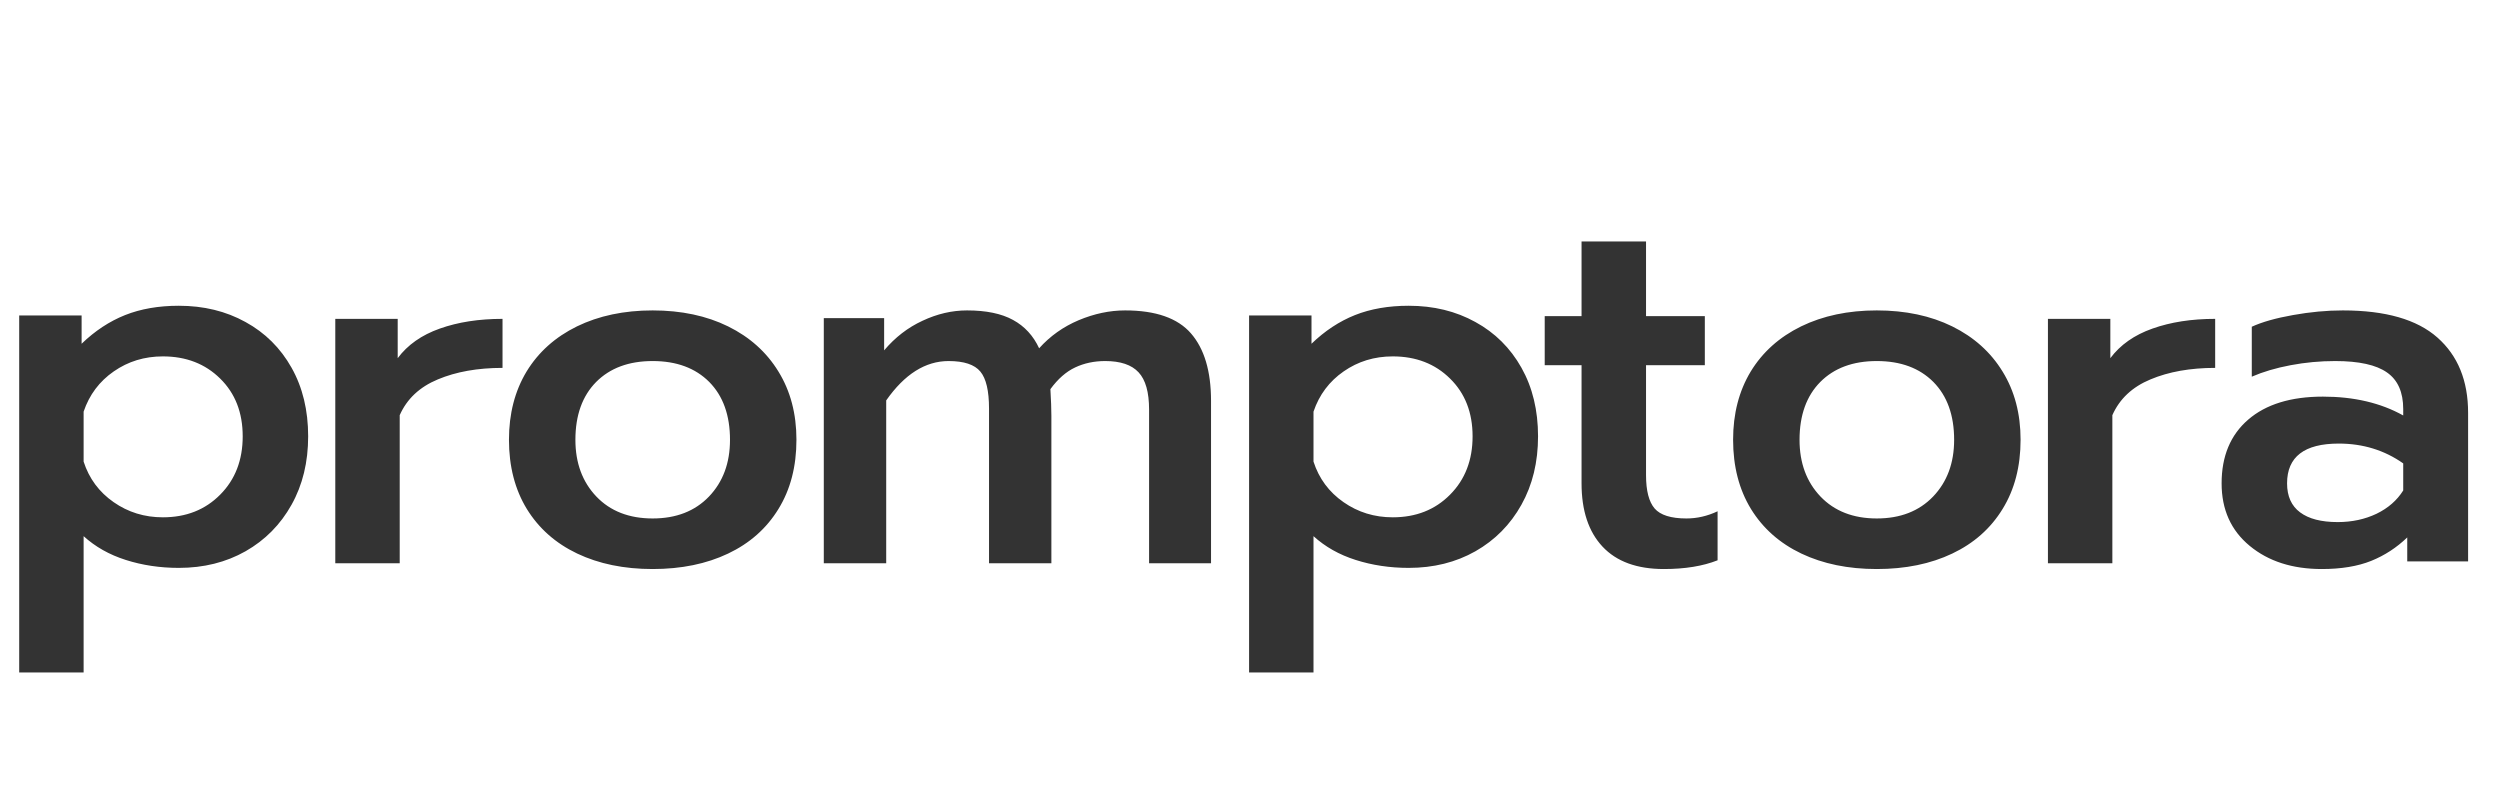<?xml version="1.0" encoding="UTF-8" standalone="no"?>
<!DOCTYPE svg PUBLIC "-//W3C//DTD SVG 20010904//EN"
              "http://www.w3.org/TR/2001/REC-SVG-20010904/DTD/svg10.dtd">

<svg xmlns="http://www.w3.org/2000/svg"
     width="6.042in" height="1.931in"
     viewBox="0 0 435 139">
  <path id="パス #1"
        fill="#333333" stroke="#333333" stroke-width="0"
        d="M 3.34,54.88
           C 3.34,54.88 14.20,54.88 14.20,54.88
             14.20,54.88 14.20,59.80 14.20,59.80
             16.52,57.56 19.04,55.90 21.77,54.81
             24.49,53.73 27.61,53.19 31.11,53.19
             35.44,53.19 39.31,54.13 42.72,56.02
             46.13,57.89 48.80,60.54 50.73,63.97
             52.66,67.40 53.62,71.38 53.62,75.91
             53.62,80.39 52.66,84.36 50.73,87.81
             48.80,91.27 46.13,93.97 42.72,95.91
             39.31,97.84 35.44,98.80 31.11,98.80
             27.85,98.80 24.77,98.34 21.89,97.42
             19.02,96.51 16.57,95.12 14.55,93.28
             14.55,93.28 14.55,117.00 14.55,117.00
             14.55,117.00 3.34,117.00 3.34,117.00
             3.34,117.00 3.34,54.88 3.34,54.88 Z
           M 28.34,90.00
           C 32.38,90.00 35.71,88.69 38.31,86.06
             40.93,83.43 42.23,80.04 42.23,75.91
             42.23,71.78 40.93,68.43 38.31,65.86
             35.71,63.29 32.38,62.00 28.34,62.00
             25.14,62.00 22.30,62.87 19.80,64.61
             17.30,66.34 15.55,68.67 14.55,71.61
             14.55,71.61 14.55,80.31 14.55,80.31
             15.50,83.25 17.24,85.60 19.77,87.36
             22.29,89.12 25.14,90.00 28.34,90.00 Z
           M 58.34,55.47
           C 58.34,55.47 69.20,55.47 69.20,55.47
             69.20,55.47 69.20,62.31 69.20,62.31
             70.92,60.00 73.36,58.28 76.53,57.16
             79.71,56.03 83.34,55.47 87.44,55.47
             87.44,55.47 87.44,64.00 87.44,64.00
             83.11,64.00 79.36,64.67 76.19,66.00
             73.01,67.32 70.80,69.40 69.55,72.23
             69.55,72.23 69.55,98.00 69.55,98.00
             69.55,98.00 58.34,98.00 58.34,98.00
             58.34,98.00 58.34,55.47 58.34,55.47 Z
           M 113.56,99.00
           C 108.58,99.00 104.21,98.10 100.44,96.31
             96.68,94.52 93.75,91.93 91.67,88.55
             89.60,85.16 88.56,81.15 88.56,76.50
             88.56,71.98 89.58,68.03 91.62,64.64
             93.68,61.26 96.60,58.64 100.39,56.78
             104.19,54.93 108.58,54.00 113.56,54.00
             118.55,54.00 122.93,54.93 126.69,56.78
             130.46,58.64 133.38,61.26 135.45,64.64
             137.54,68.03 138.58,71.98 138.58,76.50
             138.58,81.15 137.54,85.16 135.45,88.55
             133.38,91.93 130.46,94.52 126.69,96.31
             122.93,98.10 118.55,99.00 113.56,99.00 Z
           M 113.56,90.20
           C 117.66,90.20 120.92,88.93 123.36,86.39
             125.80,83.84 127.02,80.55 127.02,76.52
             127.02,72.23 125.81,68.88 123.41,66.45
             121.00,64.03 117.72,62.81 113.56,62.81
             109.41,62.81 106.14,64.03 103.73,66.45
             101.33,68.88 100.12,72.23 100.12,76.52
             100.12,80.55 101.34,83.84 103.77,86.39
             106.20,88.93 109.47,90.20 113.56,90.20 Z
           M 143.34,55.34
           C 143.34,55.34 153.84,55.34 153.84,55.34
             153.84,55.34 153.84,60.95 153.84,60.95
             155.74,58.70 157.96,56.98 160.52,55.80
             163.07,54.60 165.65,54.00 168.27,54.00
             171.59,54.00 174.25,54.55 176.27,55.66
             178.29,56.76 179.80,58.41 180.81,60.59
             182.71,58.47 185.00,56.84 187.70,55.70
             190.40,54.57 193.09,54.00 195.77,54.00
             201.10,54.00 204.92,55.34 207.23,58.00
             209.55,60.67 210.72,64.58 210.72,69.73
             210.72,69.73 210.72,98.00 210.72,98.00
             210.72,98.00 199.94,98.00 199.94,98.00
             199.94,98.00 199.94,71.25 199.94,71.25
             199.94,68.23 199.33,66.07 198.11,64.77
             196.90,63.46 194.96,62.81 192.30,62.81
             190.39,62.81 188.65,63.18 187.08,63.92
             185.50,64.66 184.07,65.92 182.77,67.70
             182.88,69.60 182.94,71.14 182.94,72.33
             182.94,72.33 182.94,98.00 182.94,98.00
             182.94,98.00 172.09,98.00 172.09,98.00
             172.09,98.00 172.09,71.08 172.09,71.08
             172.09,68.00 171.59,65.85 170.58,64.64
             169.57,63.42 167.73,62.81 165.06,62.81
             161.02,62.81 157.40,65.09 154.20,69.66
             154.20,69.66 154.20,98.00 154.20,98.00
             154.20,98.00 143.34,98.00 143.34,98.00
             143.34,98.00 143.34,55.34 143.34,55.34 Z
           M 217.34,54.88
           C 217.34,54.88 228.20,54.88 228.20,54.88
             228.20,54.88 228.20,59.80 228.20,59.80
             230.52,57.56 233.04,55.90 235.77,54.81
             238.49,53.73 241.61,53.19 245.11,53.19
             249.44,53.19 253.31,54.13 256.72,56.02
             260.13,57.89 262.80,60.54 264.73,63.97
             266.66,67.40 267.62,71.38 267.62,75.91
             267.62,80.39 266.66,84.36 264.73,87.81
             262.80,91.27 260.13,93.97 256.72,95.91
             253.31,97.84 249.44,98.80 245.11,98.80
             241.85,98.80 238.77,98.34 235.89,97.42
             233.02,96.51 230.57,95.12 228.55,93.28
             228.55,93.28 228.55,117.00 228.55,117.00
             228.55,117.00 217.34,117.00 217.34,117.00
             217.34,117.00 217.34,54.88 217.34,54.88 Z
           M 242.34,90.00
           C 246.38,90.00 249.71,88.69 252.31,86.06
             254.93,83.43 256.23,80.04 256.23,75.91
             256.23,71.78 254.93,68.43 252.31,65.86
             249.71,63.29 246.38,62.00 242.34,62.00
             239.14,62.00 236.30,62.87 233.80,64.61
             231.30,66.34 229.55,68.67 228.55,71.61
             228.55,71.61 228.55,80.31 228.55,80.31
             229.50,83.25 231.24,85.60 233.77,87.36
             236.29,89.12 239.14,90.00 242.34,90.00 Z
           M 289.52,99.00
           C 284.83,99.00 281.27,97.70 278.83,95.09
             276.40,92.49 275.19,88.82 275.19,84.08
             275.19,84.08 275.19,63.53 275.19,63.53
             275.19,63.53 268.78,63.53 268.78,63.53
             268.78,63.53 268.78,55.00 268.78,55.00
             268.78,55.00 275.19,55.00 275.19,55.00
             275.19,55.00 275.19,42.00 275.19,42.00
             275.19,42.00 286.41,42.00 286.41,42.00
             286.41,42.00 286.41,55.00 286.41,55.00
             286.41,55.00 296.64,55.00 296.64,55.00
             296.64,55.00 296.64,63.53 296.64,63.53
             296.64,63.53 286.41,63.53 286.41,63.53
             286.41,63.53 286.41,82.66 286.41,82.66
             286.41,85.38 286.91,87.31 287.91,88.47
             288.91,89.62 290.76,90.20 293.44,90.20
             295.27,90.20 297.08,89.79 298.86,88.95
             298.86,88.95 298.86,97.48 298.86,97.48
             296.30,98.49 293.19,99.00 289.52,99.00 Z
           M 326.56,99.00
           C 321.58,99.00 317.21,98.10 313.44,96.31
             309.68,94.52 306.75,91.93 304.67,88.55
             302.60,85.16 301.56,81.15 301.56,76.50
             301.56,71.98 302.58,68.03 304.62,64.64
             306.68,61.26 309.60,58.64 313.39,56.78
             317.19,54.93 321.58,54.00 326.56,54.00
             331.55,54.00 335.93,54.93 339.69,56.78
             343.46,58.64 346.38,61.26 348.45,64.64
             350.54,68.03 351.58,71.98 351.58,76.50
             351.58,81.15 350.54,85.16 348.45,88.55
             346.38,91.93 343.46,94.52 339.69,96.31
             335.93,98.10 331.55,99.00 326.56,99.00 Z
           M 326.56,90.20
           C 330.66,90.20 333.92,88.93 336.36,86.39
             338.80,83.84 340.02,80.55 340.02,76.52
             340.02,72.23 338.81,68.88 336.41,66.45
             334.00,64.03 330.72,62.81 326.56,62.81
             322.41,62.81 319.14,64.03 316.73,66.45
             314.33,68.88 313.12,72.23 313.12,76.52
             313.12,80.55 314.34,83.84 316.77,86.39
             319.20,88.93 322.47,90.20 326.56,90.20 Z
           M 356.34,55.47
           C 356.34,55.47 367.20,55.47 367.20,55.47
             367.20,55.47 367.20,62.31 367.20,62.31
             368.92,60.00 371.36,58.28 374.53,57.16
             377.71,56.03 381.34,55.47 385.44,55.47
             385.44,55.47 385.44,64.00 385.44,64.00
             381.11,64.00 377.36,64.67 374.19,66.00
             371.01,67.32 368.80,69.40 367.55,72.23
             367.55,72.23 367.55,98.00 367.55,98.00
             367.55,98.00 356.34,98.00 356.34,98.00
             356.34,98.00 356.34,55.47 356.34,55.47 Z
           M 404.00,99.00
           C 398.89,99.00 394.71,97.66 391.45,94.97
             388.19,92.28 386.56,88.66 386.56,84.09
             386.56,79.36 388.10,75.66 391.19,73.00
             394.27,70.34 398.60,69.00 404.19,69.00
             409.58,69.00 414.24,70.09 418.16,72.28
             418.16,72.28 418.16,71.16 418.16,71.16
             418.16,68.23 417.22,66.11 415.34,64.80
             413.48,63.48 410.47,62.81 406.31,62.81
             403.71,62.81 401.13,63.05 398.58,63.53
             396.02,64.01 393.77,64.68 391.81,65.53
             391.81,65.53 391.81,56.84 391.81,56.84
             393.59,56.02 395.98,55.34 398.97,54.81
             401.97,54.27 404.86,54.00 407.66,54.00
             415.07,54.00 420.55,55.57 424.11,58.72
             427.67,61.87 429.45,66.23 429.45,71.81
             429.45,71.81 429.45,97.67 429.45,97.67
             429.45,97.67 418.86,97.67 418.86,97.67
             418.86,97.67 418.86,93.50 418.86,93.50
             417.02,95.27 414.94,96.63 412.59,97.58
             410.25,98.52 407.38,99.00 404.00,99.00 Z
           M 406.77,90.83
           C 409.25,90.83 411.50,90.34 413.52,89.38
             415.54,88.40 417.08,87.05 418.16,85.33
             418.16,85.33 418.16,80.62 418.16,80.62
             414.89,78.32 411.16,77.17 406.94,77.17
             400.95,77.17 397.95,79.48 397.95,84.09
             397.95,86.34 398.71,88.02 400.22,89.14
             401.73,90.27 403.91,90.83 406.77,90.83 Z" />
</svg>
